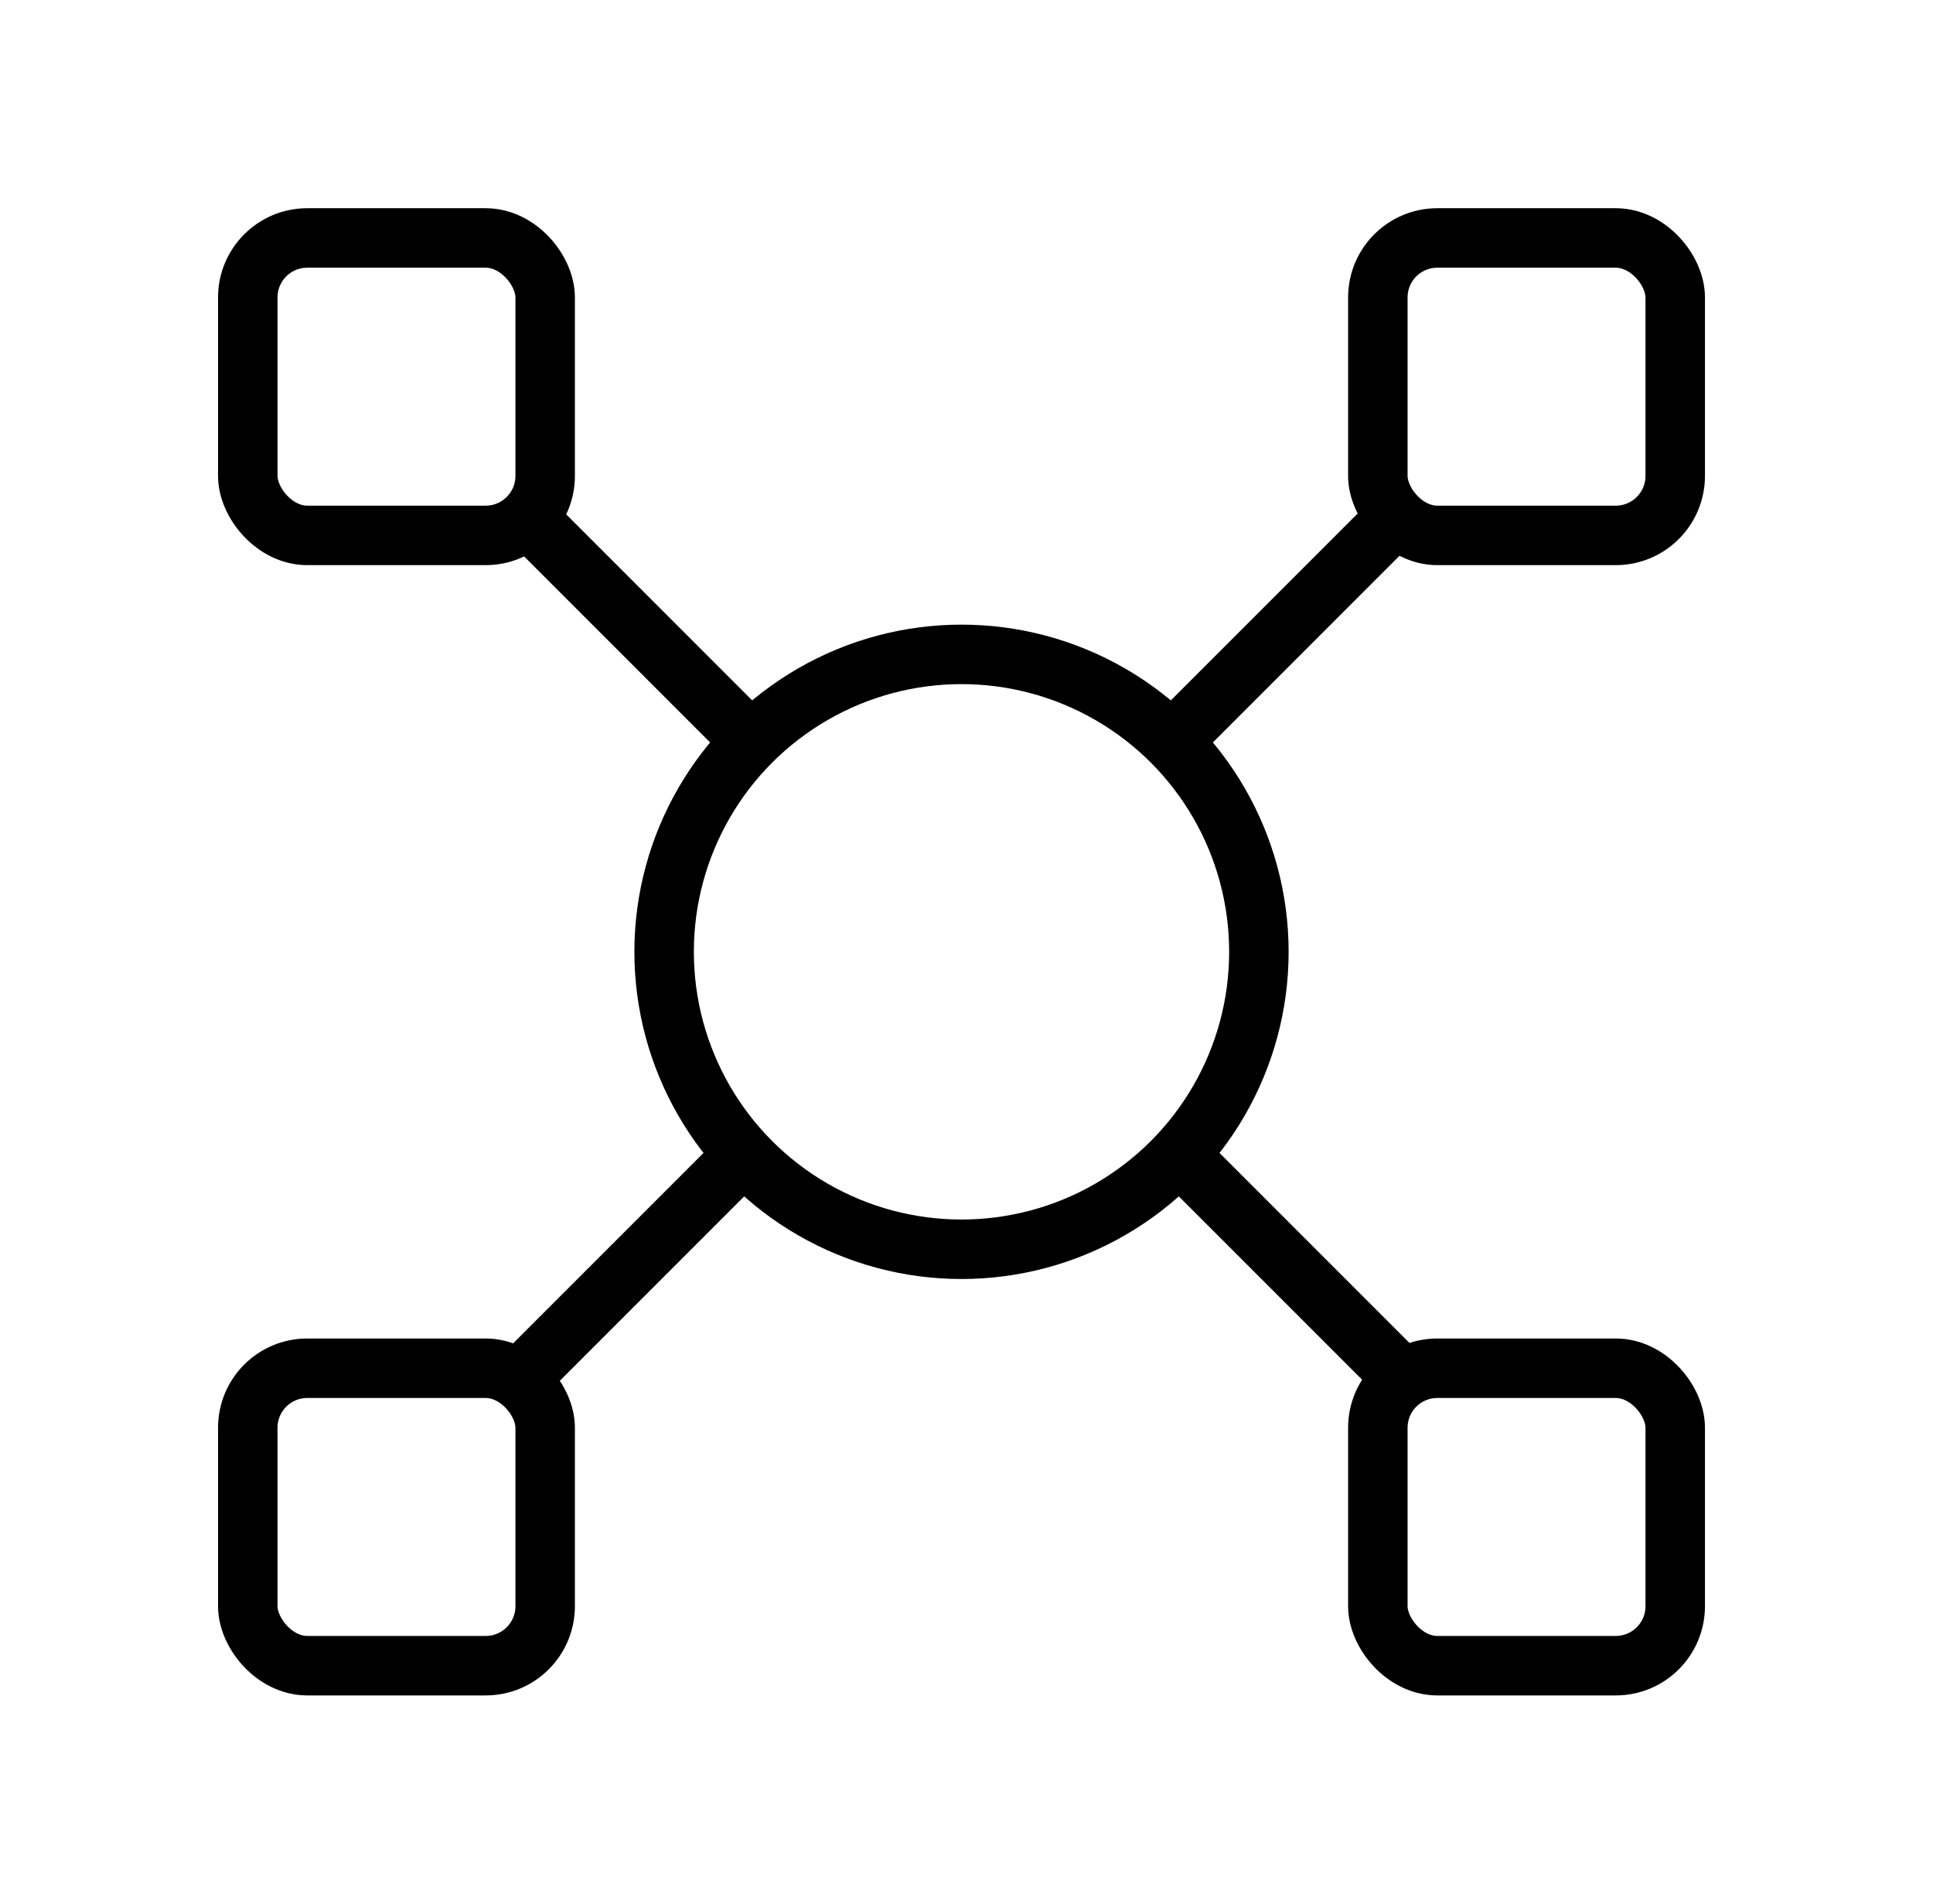 <svg width="65" height="64" viewBox="0 0 65 64" fill="none" xmlns="http://www.w3.org/2000/svg">
<rect x="8.332" y="8" width="10" height="10" rx="2" stroke="black" stroke-width="2"/>
<rect x="46.332" y="8" width="10" height="10" rx="2" stroke="black" stroke-width="2"/>
<rect x="8.332" y="46" width="10" height="10" rx="2" stroke="black" stroke-width="2"/>
<rect x="46.332" y="46" width="10" height="10" rx="2" stroke="black" stroke-width="2"/>
<circle cx="32.332" cy="32" r="10" stroke="black" stroke-width="2"/>
<path d="M24.832 24.5L17.332 17" stroke="black" stroke-width="2"/>
<path d="M39.832 24.5L47.332 17" stroke="black" stroke-width="2"/>
<path d="M24.832 39L17.332 46.5" stroke="black" stroke-width="2"/>
<path d="M39.832 39L47.332 46.5" stroke="black" stroke-width="2"/>
</svg>
